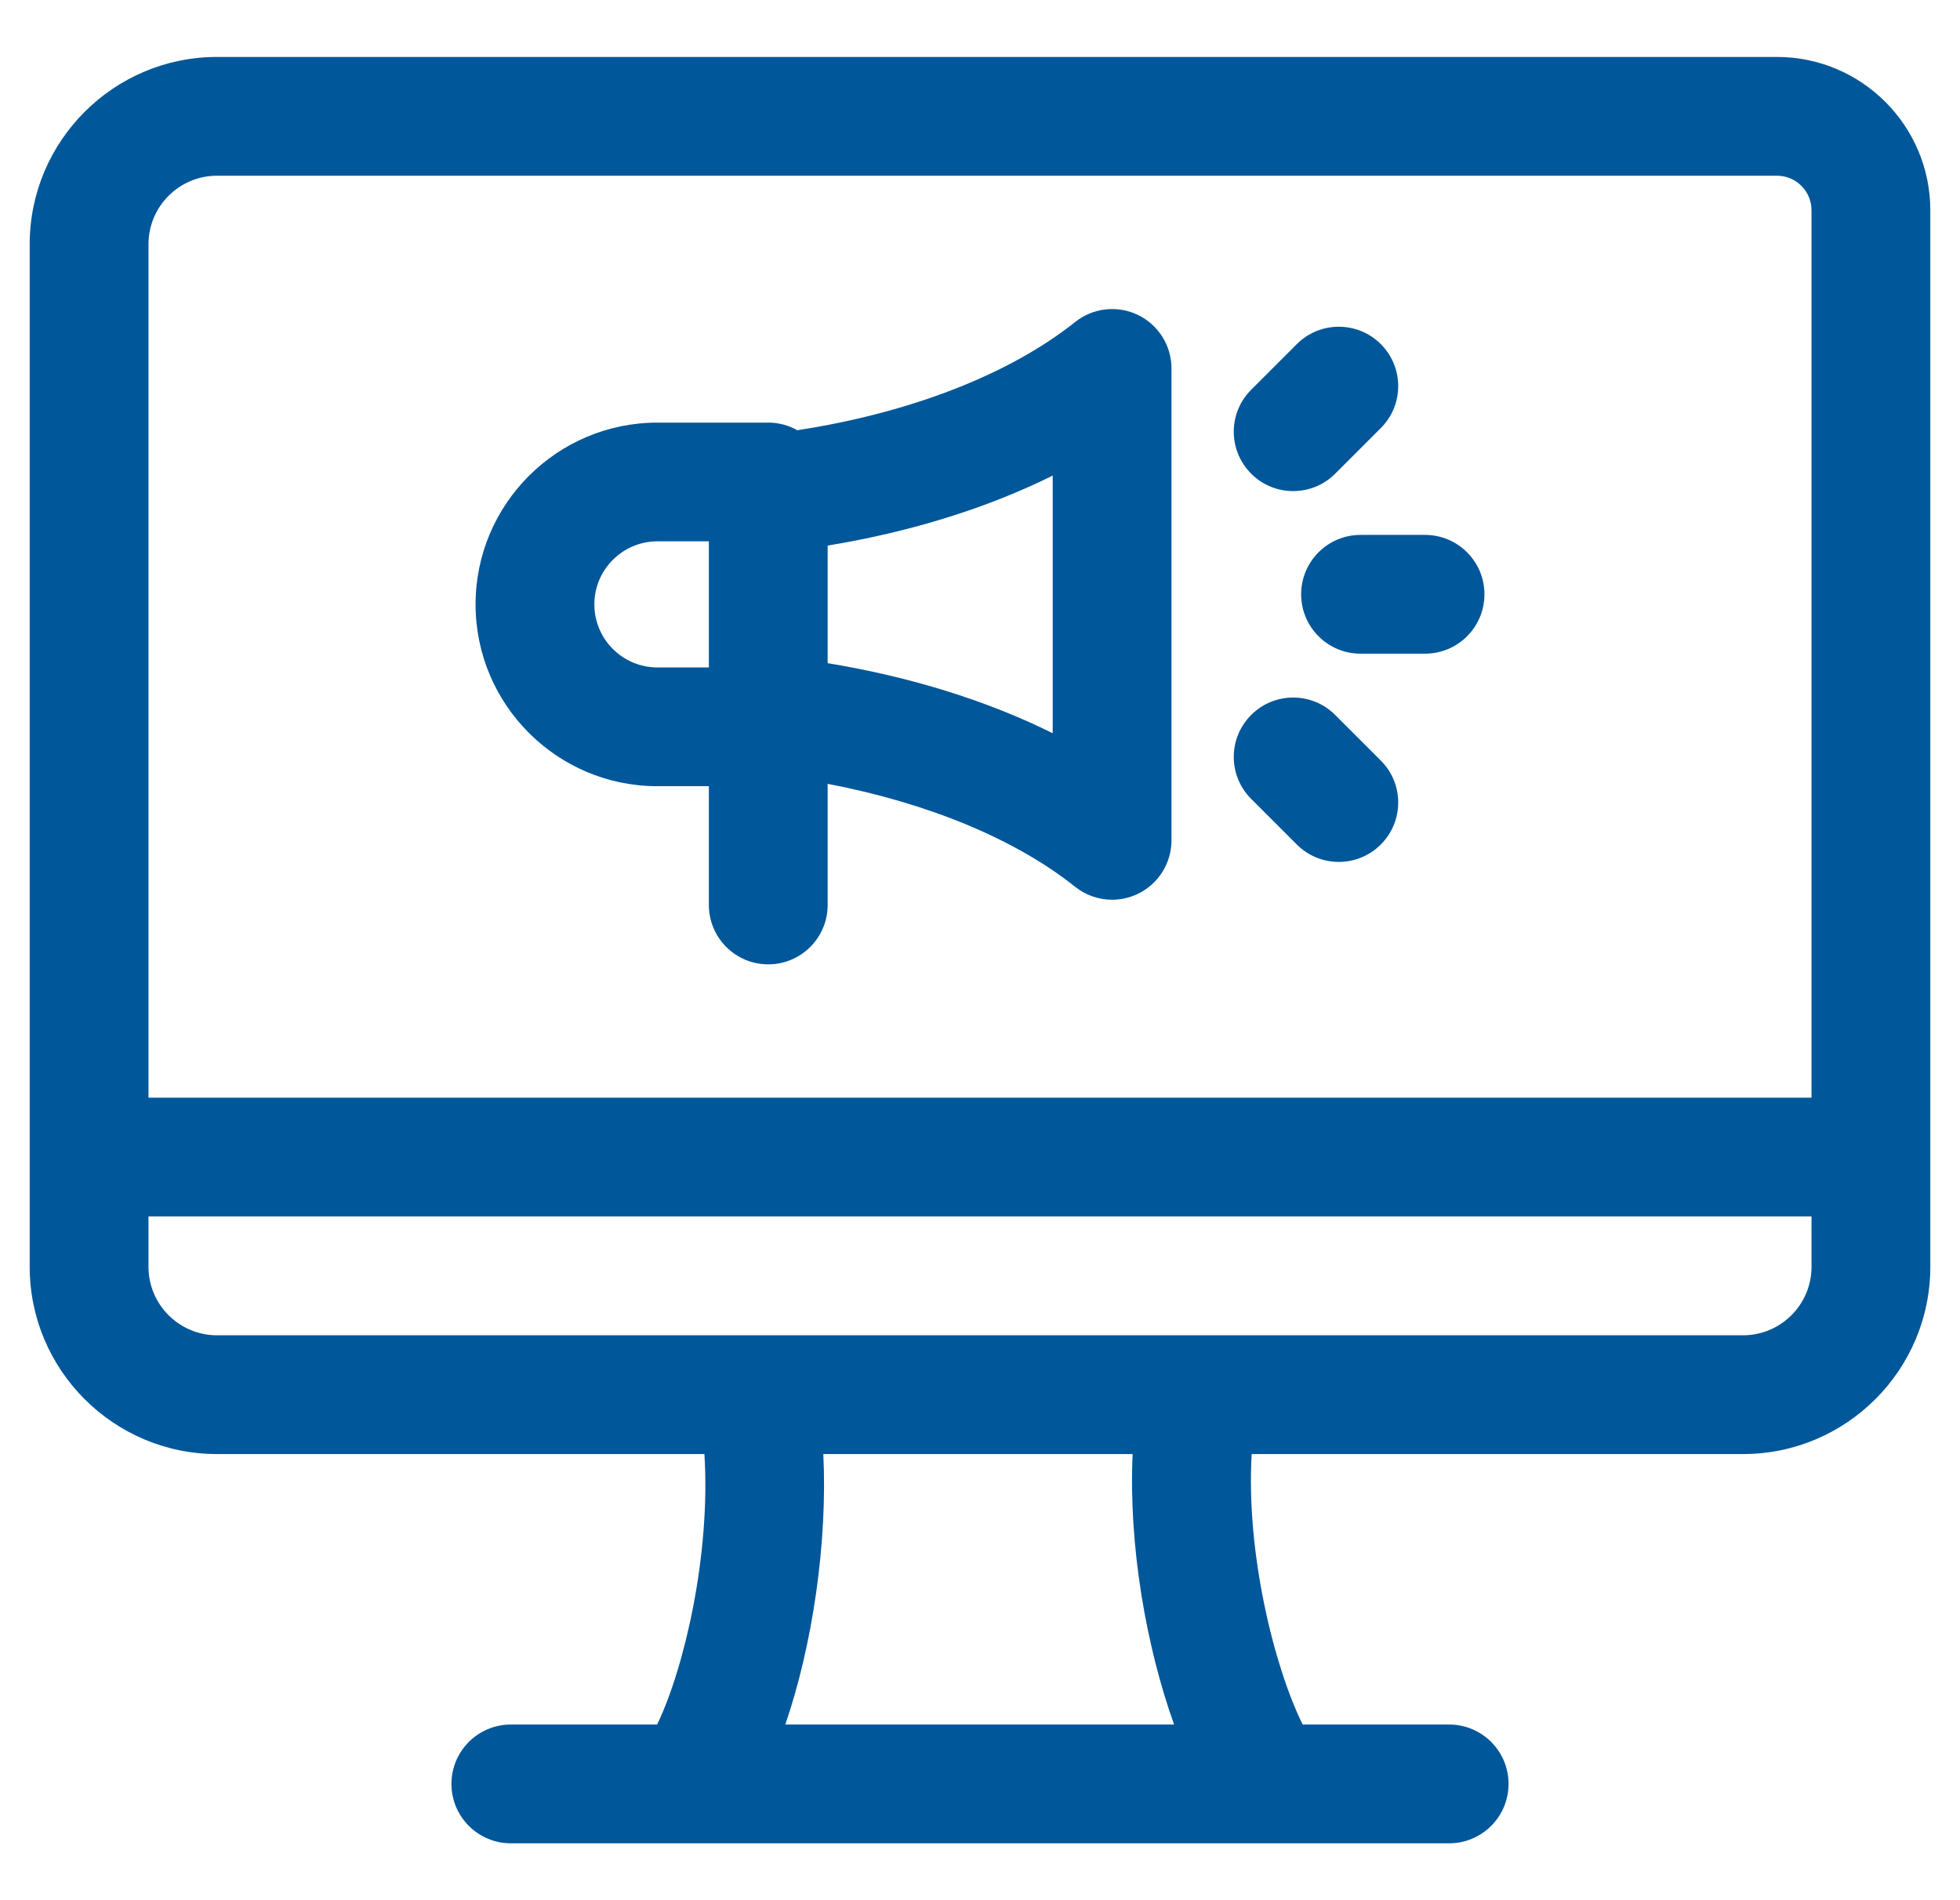 <svg width="33" height="32" viewBox="0 0 33 32" fill="none" xmlns="http://www.w3.org/2000/svg">
<g clip-path="url(#clip0_218_1803)">
<path d="M29.918 0.959H3.654C1.915 0.959 0.5 2.374 0.5 4.113V21.334C0.5 23.073 1.915 24.487 3.654 24.487H11.86C11.967 26.182 11.52 28.096 11.064 29.042H8.601C8.049 29.042 7.601 29.489 7.601 30.042C7.601 30.594 8.049 31.042 8.601 31.042H24.399C24.951 31.042 25.399 30.594 25.399 30.042C25.399 29.489 24.951 29.042 24.399 29.042H21.933C21.455 28.078 20.977 26.154 21.074 24.487H29.346C31.085 24.487 32.5 23.073 32.5 21.334V3.541C32.5 2.117 31.342 0.959 29.918 0.959ZM3.654 2.959H29.918C30.239 2.959 30.5 3.22 30.5 3.541V18.485H2.5V4.113C2.5 3.476 3.018 2.959 3.654 2.959ZM19.768 29.042H13.222C13.681 27.702 13.934 25.981 13.862 24.487H19.07C18.999 26.046 19.304 27.745 19.768 29.042ZM29.346 22.487H3.654C3.018 22.487 2.5 21.97 2.5 21.334V20.485H30.5V21.334C30.5 21.97 29.983 22.487 29.346 22.487ZM22.907 9.008H23.993C24.546 9.008 24.993 9.456 24.993 10.008C24.993 10.561 24.546 11.008 23.993 11.008H22.907C22.355 11.008 21.907 10.561 21.907 10.008C21.907 9.456 22.355 9.008 22.907 9.008ZM21.066 7.977C20.675 7.587 20.675 6.954 21.066 6.563L21.834 5.795C22.224 5.405 22.858 5.405 23.248 5.795C23.639 6.186 23.639 6.819 23.248 7.209L22.48 7.977C22.285 8.173 22.029 8.27 21.773 8.27C21.517 8.27 21.261 8.173 21.066 7.977ZM21.066 13.454C20.675 13.063 20.675 12.43 21.066 12.04C21.456 11.649 22.089 11.649 22.48 12.04L23.248 12.808C23.639 13.198 23.639 13.831 23.248 14.222C23.053 14.417 22.797 14.515 22.541 14.515C22.285 14.515 22.029 14.417 21.834 14.222L21.066 13.454ZM11.069 13.24H11.935V15.24C11.935 15.792 12.382 16.24 12.935 16.24C13.487 16.24 13.935 15.792 13.935 15.24V13.2C15.617 13.521 17.098 14.131 18.1 14.933C18.28 15.077 18.502 15.152 18.724 15.152C18.872 15.152 19.02 15.119 19.158 15.053C19.504 14.886 19.724 14.536 19.724 14.152V6.205C19.724 5.82 19.504 5.47 19.158 5.303C18.811 5.137 18.4 5.184 18.1 5.424C16.997 6.305 15.316 6.956 13.424 7.245C13.279 7.163 13.112 7.117 12.935 7.117H11.069C9.38 7.117 8.007 8.49 8.007 10.178C8.007 11.866 9.38 13.24 11.069 13.24ZM17.724 12.348C16.625 11.801 15.336 11.399 13.935 11.168V9.188C15.336 8.957 16.625 8.555 17.724 8.009V12.348ZM11.069 9.116H11.935V11.24H11.069C10.483 11.24 10.007 10.764 10.007 10.178C10.007 9.593 10.483 9.116 11.069 9.116Z" fill="#00579A"/>
</g>
<defs>
<clipPath id="clip0_218_1803">
<rect width="32" height="32" fill="white" transform="translate(0.5)"/>
</clipPath>
</defs>
</svg>

